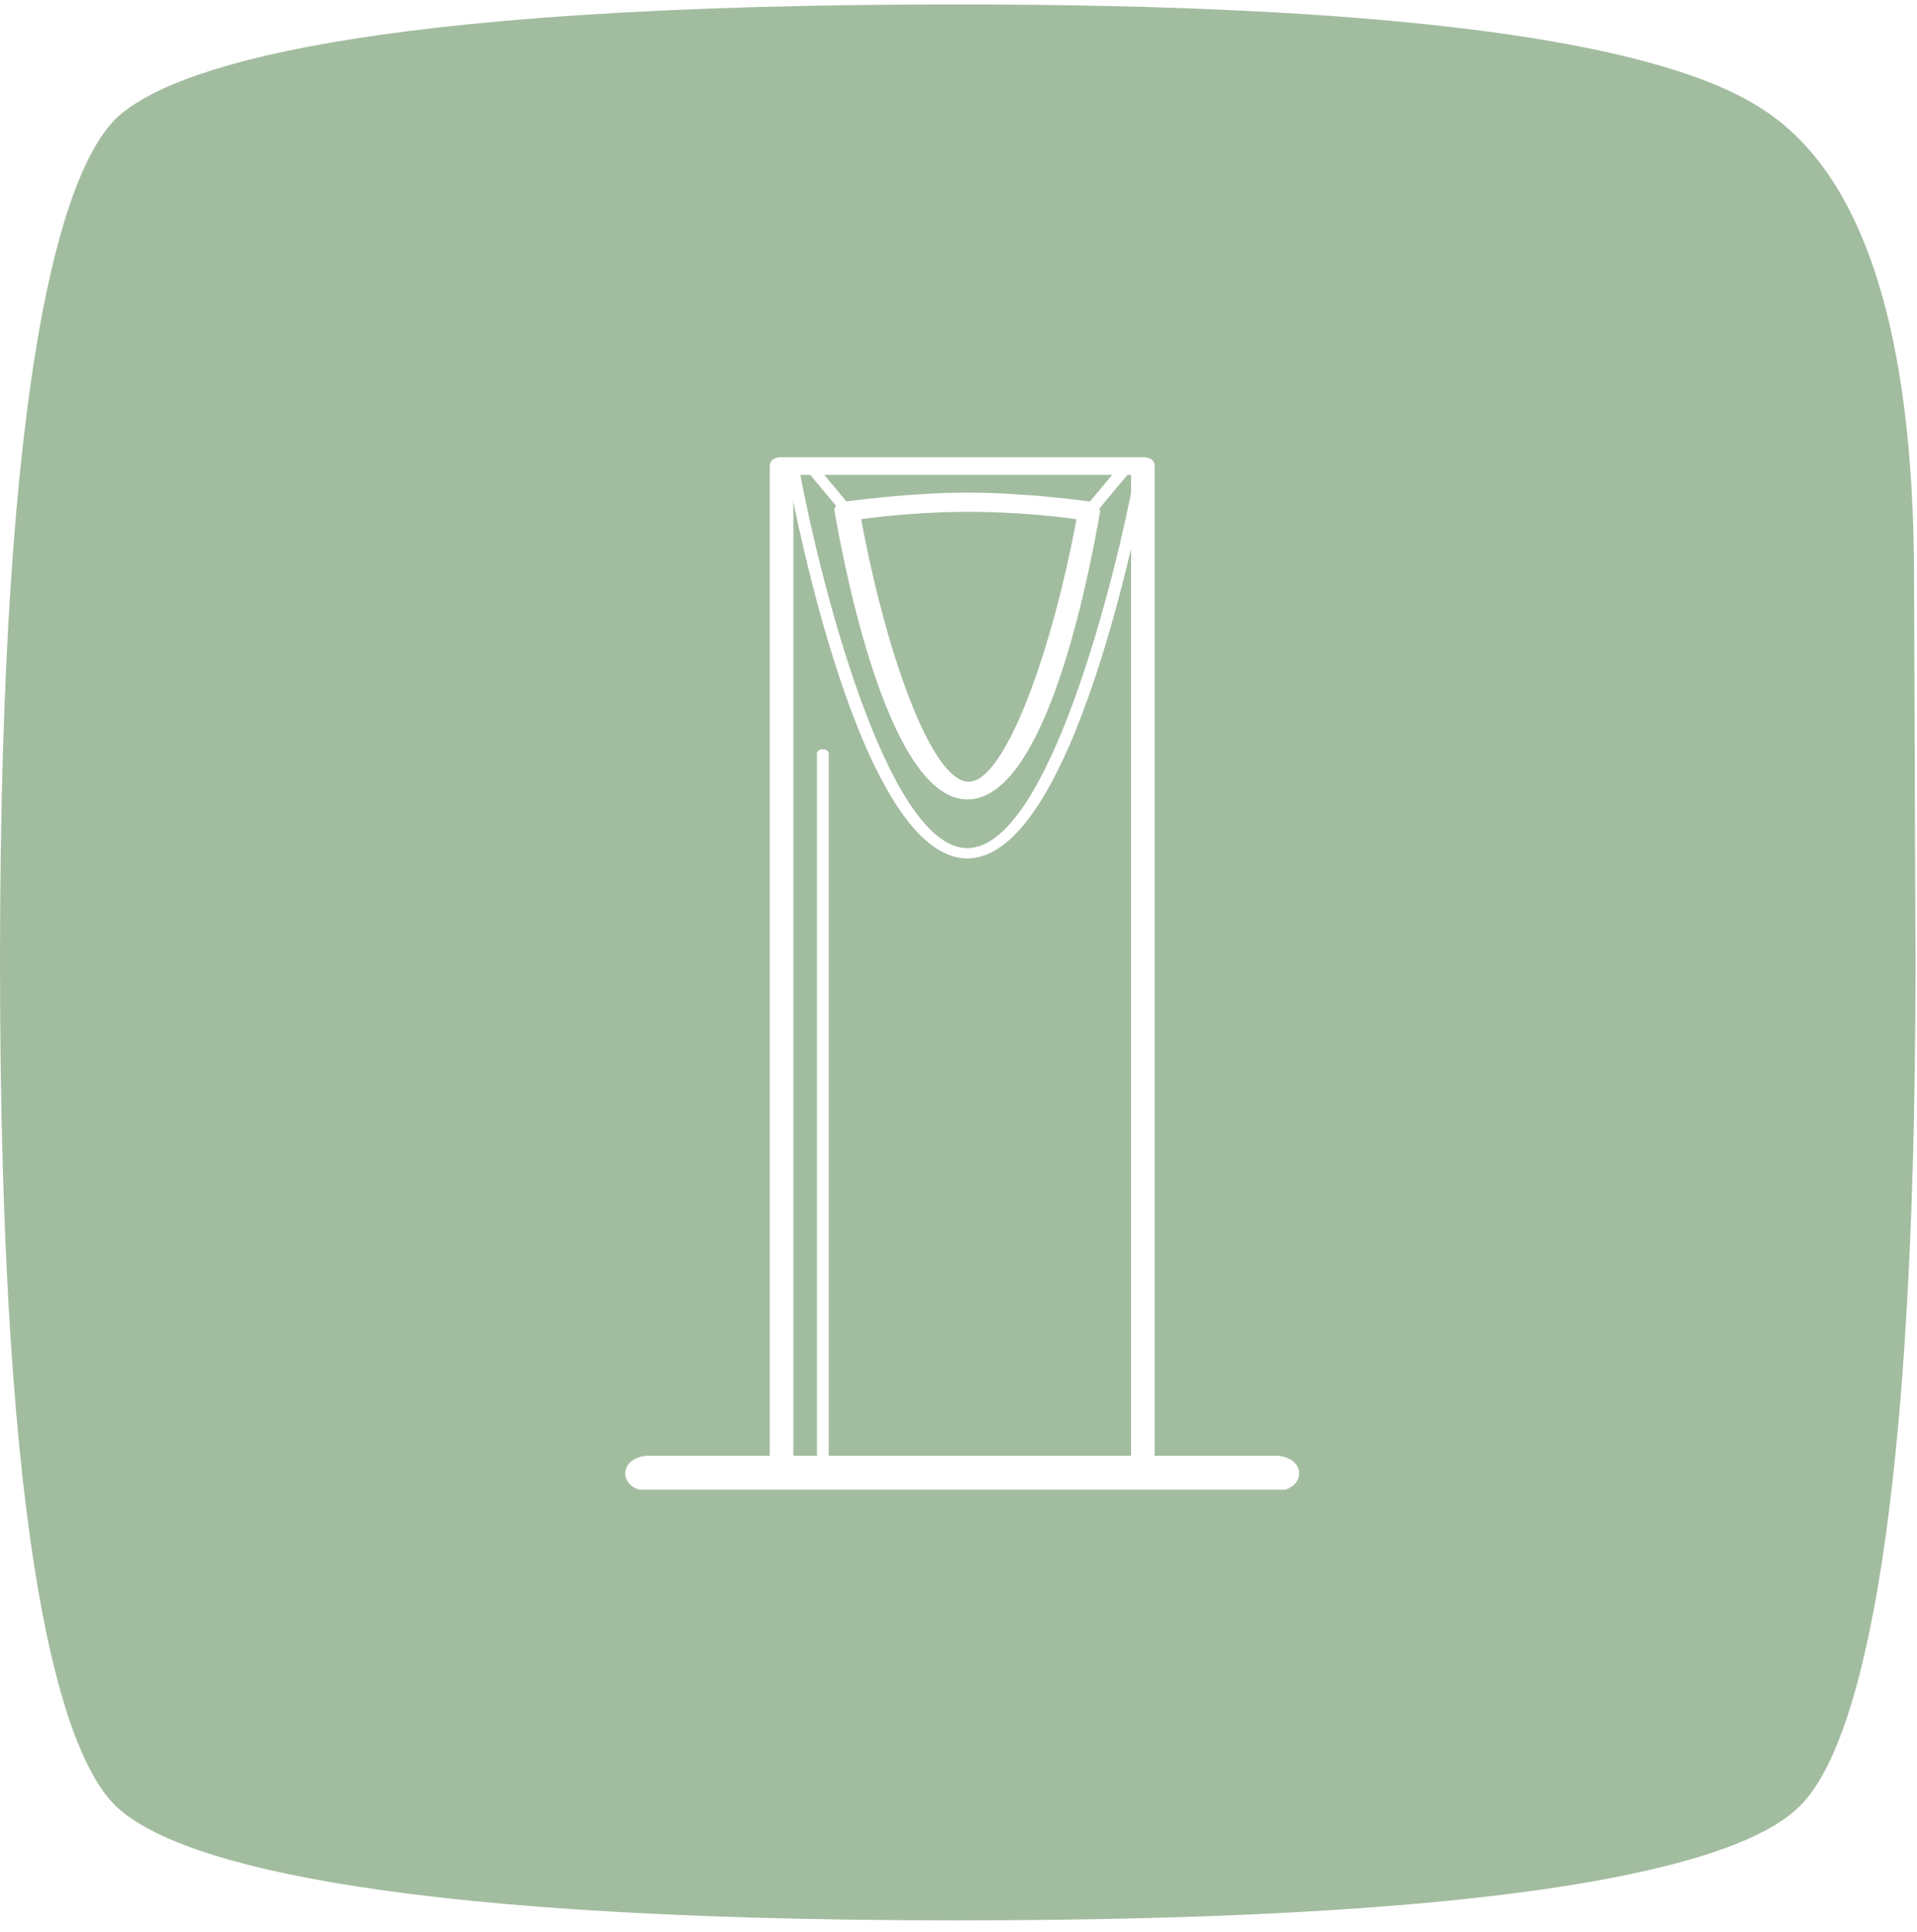 <?xml version="1.0" encoding="utf-8"?>
<!-- Generator: Adobe Illustrator 24.0.1, SVG Export Plug-In . SVG Version: 6.00 Build 0)  -->
<svg version="1.1" id="Layer_1" xmlns="http://www.w3.org/2000/svg" xmlns:xlink="http://www.w3.org/1999/xlink" x="0px" y="0px"
	 viewBox="0 0 130 131" style="enable-background:new 0 0 130 131;" xml:space="preserve">
<style type="text/css">
	.st0{clip-path:url(#SVGID_2_);}
	.st1{fill:#A2BC9F;}
	.st2{fill:#A2BC9F;filter:url(#Adobe_OpacityMaskFilter);}
	.st3{mask:url(#mask0_1_);}
	.st4{clip-path:url(#SVGID_4_);}
	.st5{fill:#FFFFFF;}
</style>
<g>
	<defs>
		<rect id="SVGID_1_" y="0.3" width="130" height="130"/>
	</defs>
	<clipPath id="SVGID_2_">
		<use xlink:href="#SVGID_1_"  style="overflow:visible;"/>
	</clipPath>
	<g class="st0">
		<path class="st1" d="M64.9,0.3c28.6,0,46.9,2.3,54.3,6.9c7.1,4.3,10.6,15.1,10.6,32.1l0.1,25.9c0,40.8-4.3,53.7-7.8,57.2
			c-3.5,3.6-16.4,7.8-57.2,7.8c-40.7,0-53.5-4.3-57.1-7.8C4.3,118.9,0,106,0,65.2C0,24.6,4.3,11.7,7.8,8.1
			C11.4,4.6,24.2,0.3,64.9,0.3z"/>
		<defs>
			<filter id="Adobe_OpacityMaskFilter" filterUnits="userSpaceOnUse">
				<feColorMatrix  type="matrix" values="1 0 0 0 0  0 1 0 0 0  0 0 1 0 0  0 0 0 1 0"/>
			</filter>
		</defs>
		<mask maskUnits="userSpaceOnUse" id="mask0_1_">
			<path class="st2" d="M65.4,0.3c28.6,0,46.9,2.3,54.3,6.9c7.1,4.3,10.6,15.1,10.6,32.1l0.1,25.9c0,40.8-4.3,53.7-7.8,57.2
				c-3.5,3.6-16.4,7.8-57.2,7.8c-40.7,0-53.5-4.3-57.1-7.8c-3.6-3.6-7.8-16.4-7.8-57.2c0-40.7,4.3-53.5,7.8-57.1
				C11.9,4.6,24.7,0.3,65.4,0.3z"/>
		</mask>
		<g class="st3">
		</g>
		<g>
			<defs>
				<rect id="SVGID_3_" x="42" y="30" width="47" height="71"/>
			</defs>
			<clipPath id="SVGID_4_">
				<use xlink:href="#SVGID_3_"  style="overflow:visible;"/>
			</clipPath>
			<g class="st4">
				<path class="st5" d="M55.8,99c-0.2,0-0.4-0.1-0.4-0.3V51.1c0-0.2,0.2-0.3,0.4-0.3c0.2,0,0.4,0.1,0.4,0.3v47.6
					C56.2,98.9,56.1,99,55.8,99z"/>
				<path class="st5" d="M86.5,101.1H44c-0.9,0-1.6-0.5-1.6-1.2c0-0.7,0.7-1.2,1.6-1.2h42.5c0.9,0,1.6,0.5,1.6,1.2
					C88.1,100.6,87.4,101.1,86.5,101.1z"/>
				<path class="st5" d="M77.5,100.5c-0.5,0-0.8-0.2-0.8-0.6V32.2H53.8v67.7c0,0.4-0.3,0.6-0.8,0.6c-0.5,0-0.8-0.2-0.8-0.6V31.6
					c0-0.4,0.3-0.6,0.8-0.6h24.5c0.5,0,0.8,0.2,0.8,0.6v68.3C78.3,100.3,78,100.5,77.5,100.5z"/>
				<path class="st5" d="M65.6,54.2c-5.2,0-8.2-14.9-9-19.5c-0.1-0.3,0.2-0.6,0.7-0.7c0.2,0,4.3-0.6,8.3-0.6c4.1,0,8.2,0.6,8.3,0.6
					c0.4,0.1,0.7,0.4,0.7,0.7C73.8,39.3,70.9,54.2,65.6,54.2z M58.4,35.2c1.6,8.7,4.7,17.8,7.3,17.8c2.5,0,5.7-9.1,7.3-17.8
					c-1.4-0.2-4.3-0.5-7.3-0.5C62.7,34.7,59.8,35,58.4,35.2z"/>
				<path class="st5" d="M57.5,35c-0.2,0-0.2-0.1-0.3-0.1l-2.5-3c-0.2-0.2-0.1-0.4,0.1-0.4c0.2-0.1,0.4-0.1,0.6,0.1l2.5,3
					c0.2,0.1,0.1,0.3-0.1,0.4C57.6,35,57.5,35,57.5,35z"/>
				<path class="st5" d="M73.8,35c-0.1,0-0.2,0-0.2-0.1c-0.2-0.1-0.2-0.2-0.1-0.4l2.5-3c0.1-0.1,0.4-0.2,0.6-0.1
					c0.2,0.1,0.2,0.3,0.1,0.5l-2.5,3C74.1,34.9,74,35,73.8,35z"/>
				<path class="st5" d="M65.6,58.2c-7.2,0-11.7-23.5-12.2-26.2c0-0.2,0.2-0.3,0.3-0.4c0.2,0,0.4,0.1,0.5,0.2
					c1.3,7.1,5.9,25.7,11.4,25.7S75.7,39,77,31.9c0-0.2,0.2-0.3,0.5-0.2c0.2,0,0.4,0.2,0.3,0.4C77.3,34.6,72.8,58.2,65.6,58.2z"/>
			</g>
		</g>
	</g>
</g>
</svg>
